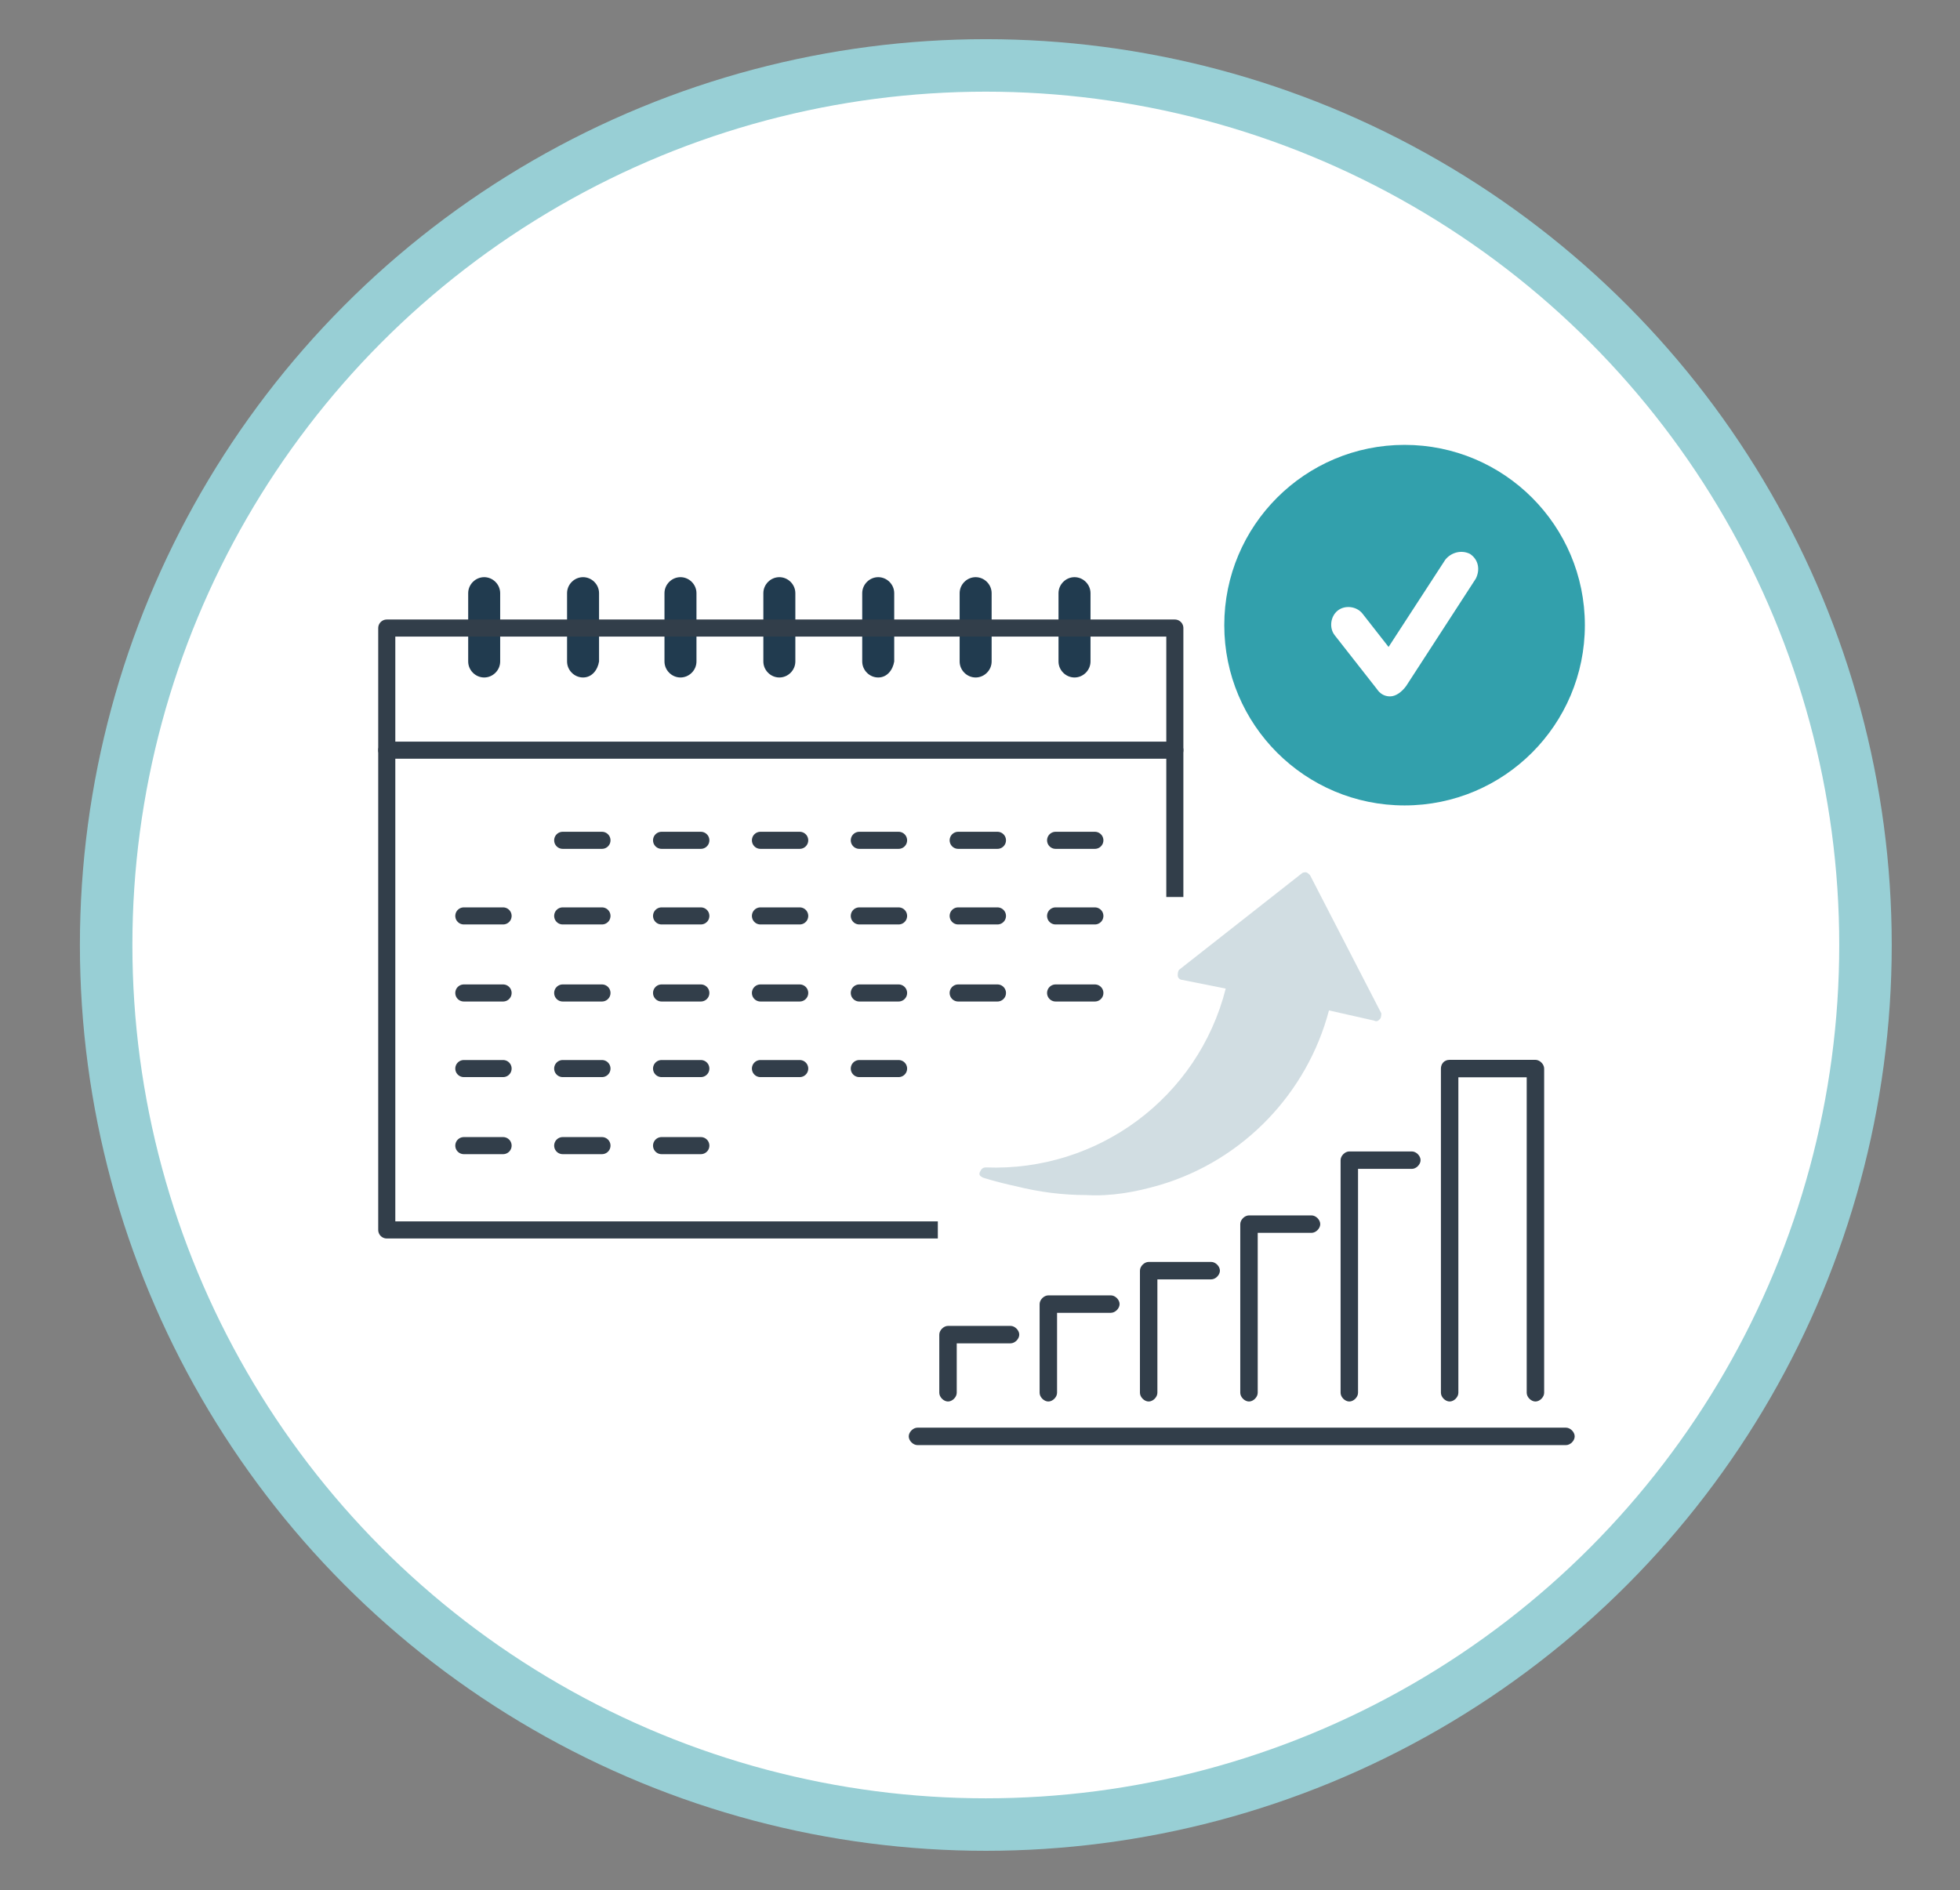<?xml version="1.0" encoding="utf-8"?>
<!-- Generator: Adobe Illustrator 24.3.0, SVG Export Plug-In . SVG Version: 6.00 Build 0)  -->
<svg version="1.1" id="Layer_1" xmlns="http://www.w3.org/2000/svg" xmlns:xlink="http://www.w3.org/1999/xlink" x="0px" y="0px"
	 viewBox="0 0 134.8 130" style="enable-background:new 0 0 134.8 130;" xml:space="preserve">
<rect x="0" y="0" width="134.8" height="130" fill="#808080" stroke="none"/>
<style type="text/css">
	.st0{fill:#FFFFFF;stroke:#98CFD5;stroke-width:3.61;stroke-miterlimit:10;}
	.st1{fill:#213B4F;}
	.st2{fill:none;stroke:#323E4A;stroke-width:1.175;stroke-linecap:round;stroke-linejoin:round;stroke-miterlimit:10;}
	.st3{fill:#FFFFFF;}
	.st4{fill:#32A0AC;}
	.st5{fill:#323E4A;}
	.st6{fill:#D1DDE2;}
	.st7{fill:none;}
</style>
<g>
	<circle class="st0" cx="67.8" cy="65" r="60.5"/>
</g>
<g>
	<g>
		<path class="st1" d="M33.3,46.6c-0.6,0-1.1-0.5-1.1-1.1v-4.7c0-0.6,0.5-1.1,1.1-1.1s1.1,0.5,1.1,1.1v4.7
			C34.4,46.1,33.9,46.6,33.3,46.6z"/>
		<path class="st1" d="M40.1,46.6c-0.6,0-1.1-0.5-1.1-1.1v-4.7c0-0.6,0.5-1.1,1.1-1.1s1.1,0.5,1.1,1.1v4.7
			C41.1,46.1,40.7,46.6,40.1,46.6z"/>
		<path class="st1" d="M46.8,46.6c-0.6,0-1.1-0.5-1.1-1.1v-4.7c0-0.6,0.5-1.1,1.1-1.1s1.1,0.5,1.1,1.1v4.7
			C47.9,46.1,47.4,46.6,46.8,46.6z"/>
		<path class="st1" d="M53.6,46.6c-0.6,0-1.1-0.5-1.1-1.1v-4.7c0-0.6,0.5-1.1,1.1-1.1s1.1,0.5,1.1,1.1v4.7
			C54.7,46.1,54.2,46.6,53.6,46.6z"/>
		<path class="st1" d="M60.4,46.6c-0.6,0-1.1-0.5-1.1-1.1v-4.7c0-0.6,0.5-1.1,1.1-1.1s1.1,0.5,1.1,1.1v4.7
			C61.4,46.1,61,46.6,60.4,46.6z"/>
		<path class="st1" d="M67.1,46.6c-0.6,0-1.1-0.5-1.1-1.1v-4.7c0-0.6,0.5-1.1,1.1-1.1s1.1,0.5,1.1,1.1v4.7
			C68.2,46.1,67.7,46.6,67.1,46.6z"/>
		<path class="st1" d="M73.9,46.6c-0.6,0-1.1-0.5-1.1-1.1v-4.7c0-0.6,0.5-1.1,1.1-1.1s1.1,0.5,1.1,1.1v4.7
			C75,46.1,74.5,46.6,73.9,46.6z"/>
	</g>
	<rect x="26.6" y="43.2" class="st2" width="54.2" height="41.4"/>
	<line class="st2" x1="38.7" y1="57.8" x2="41.4" y2="57.8"/>
	<line class="st2" x1="45.5" y1="57.8" x2="48.2" y2="57.8"/>
	<line class="st2" x1="52.3" y1="57.8" x2="55" y2="57.8"/>
	<line class="st2" x1="59.1" y1="57.8" x2="61.8" y2="57.8"/>
	<line class="st2" x1="65.9" y1="57.8" x2="68.6" y2="57.8"/>
	<line class="st2" x1="72.6" y1="57.8" x2="75.3" y2="57.8"/>
	<line class="st2" x1="31.9" y1="63" x2="34.6" y2="63"/>
	<line class="st2" x1="38.7" y1="63" x2="41.4" y2="63"/>
	<line class="st2" x1="45.5" y1="63" x2="48.2" y2="63"/>
	<line class="st2" x1="52.3" y1="63" x2="55" y2="63"/>
	<line class="st2" x1="59.1" y1="63" x2="61.8" y2="63"/>
	<line class="st2" x1="65.9" y1="63" x2="68.6" y2="63"/>
	<line class="st2" x1="72.6" y1="63" x2="75.3" y2="63"/>
	<line class="st2" x1="31.9" y1="68.3" x2="34.6" y2="68.3"/>
	<line class="st2" x1="38.7" y1="68.3" x2="41.4" y2="68.3"/>
	<line class="st2" x1="45.5" y1="68.3" x2="48.2" y2="68.3"/>
	<line class="st2" x1="52.3" y1="68.3" x2="55" y2="68.3"/>
	<line class="st2" x1="59.1" y1="68.3" x2="61.8" y2="68.3"/>
	<line class="st2" x1="65.9" y1="68.3" x2="68.6" y2="68.3"/>
	<line class="st2" x1="72.6" y1="68.3" x2="75.3" y2="68.3"/>
	<line class="st2" x1="31.9" y1="73.5" x2="34.6" y2="73.5"/>
	<line class="st2" x1="38.7" y1="73.5" x2="41.4" y2="73.5"/>
	<line class="st2" x1="45.5" y1="73.5" x2="48.2" y2="73.5"/>
	<line class="st2" x1="52.3" y1="73.5" x2="55" y2="73.5"/>
	<line class="st2" x1="59.1" y1="73.5" x2="61.8" y2="73.5"/>
	<line class="st2" x1="65.9" y1="73.5" x2="68.6" y2="73.5"/>
	<line class="st2" x1="72.6" y1="73.5" x2="75.3" y2="73.5"/>
	<line class="st2" x1="31.9" y1="78.8" x2="34.6" y2="78.8"/>
	<line class="st2" x1="38.7" y1="78.8" x2="41.4" y2="78.8"/>
	<line class="st2" x1="45.5" y1="78.8" x2="48.2" y2="78.8"/>
	<line class="st2" x1="26.6" y1="51.6" x2="80.8" y2="51.6"/>
	<polygon class="st3" points="86.3,92.7 64.5,92.7 64.5,69.6 77.9,69.6 79,61.7 82.2,61.7 86.3,69.6 	"/>
	<g>
		<circle class="st4" cx="96.6" cy="43" r="12.4"/>
		<path class="st3" d="M95.6,47.9c-0.4,0-0.7-0.2-0.9-0.5l-2.9-3.7c-0.4-0.5-0.3-1.3,0.2-1.7c0.5-0.4,1.3-0.3,1.7,0.2l1.8,2.3l3.9-6
			c0.4-0.5,1.1-0.7,1.7-0.4c0.6,0.4,0.7,1.1,0.4,1.7l-4.8,7.4C96.4,47.6,96,47.9,95.6,47.9C95.6,47.9,95.6,47.9,95.6,47.9z"/>
	</g>
	<g>
		<g>
			<path class="st5" d="M65.2,96.4c0.3,0,0.6-0.3,0.6-0.6v-3.4h3.7c0.3,0,0.6-0.3,0.6-0.6s-0.3-0.6-0.6-0.6h-4.3
				c-0.3,0-0.6,0.3-0.6,0.6v4C64.6,96.1,64.9,96.4,65.2,96.4z"/>
			<path class="st5" d="M72.1,89.1c-0.3,0-0.6,0.3-0.6,0.6v6.1c0,0.3,0.3,0.6,0.6,0.6s0.6-0.3,0.6-0.6v-5.5h3.7
				c0.3,0,0.6-0.3,0.6-0.6s-0.3-0.6-0.6-0.6L72.1,89.1L72.1,89.1z"/>
			<path class="st5" d="M79,86.8c-0.3,0-0.6,0.3-0.6,0.6v8.4c0,0.3,0.3,0.6,0.6,0.6s0.6-0.3,0.6-0.6V88h3.7c0.3,0,0.6-0.3,0.6-0.6
				s-0.3-0.6-0.6-0.6L79,86.8L79,86.8z"/>
			<path class="st5" d="M85.9,83.6c-0.3,0-0.6,0.3-0.6,0.6v11.6c0,0.3,0.3,0.6,0.6,0.6s0.6-0.3,0.6-0.6v-11h3.7
				c0.3,0,0.6-0.3,0.6-0.6s-0.3-0.6-0.6-0.6L85.9,83.6L85.9,83.6z"/>
			<path class="st5" d="M92.8,79.2c-0.3,0-0.6,0.3-0.6,0.6v16c0,0.3,0.3,0.6,0.6,0.6s0.6-0.3,0.6-0.6V80.4h3.7
				c0.3,0,0.6-0.3,0.6-0.6s-0.3-0.6-0.6-0.6C97.1,79.2,92.8,79.2,92.8,79.2z"/>
			<path class="st5" d="M99.1,73.5v22.3c0,0.3,0.3,0.6,0.6,0.6s0.6-0.3,0.6-0.6V74.1h4.7v21.7c0,0.3,0.3,0.6,0.6,0.6
				s0.6-0.3,0.6-0.6V73.5c0-0.3-0.3-0.6-0.6-0.6h-5.9C99.3,72.9,99.1,73.2,99.1,73.5z"/>
			<path class="st5" d="M107.7,98.2H63.1c-0.3,0-0.6,0.3-0.6,0.6s0.3,0.6,0.6,0.6h44.6c0.3,0,0.6-0.3,0.6-0.6
				C108.3,98.5,108,98.2,107.7,98.2z"/>
		</g>
		<path class="st6" d="M94.9,70.1c-0.1,0.1-0.2,0.2-0.4,0.1l-3.1-0.7c-1.5,5.7-5.9,10.3-11.6,12c-1.7,0.5-3.4,0.8-5.1,0.7
			c-1.6,0-3.2-0.2-4.8-0.6c-1.4-0.3-2.3-0.6-2.3-0.6c-0.2-0.1-0.3-0.2-0.2-0.4s0.2-0.3,0.4-0.3c7.7,0.3,14.6-4.8,16.5-12.3l-3-0.6
			c-0.1,0-0.3-0.1-0.3-0.3c0-0.1,0-0.3,0.1-0.4l8.4-6.6c0.1-0.1,0.2-0.1,0.3-0.1c0.1,0,0.2,0.1,0.3,0.2l4.9,9.5
			C95,69.8,95,70,94.9,70.1z"/>
	</g>
</g>
<rect x="0.4" y="0" class="st7" width="134.8" height="130"/>
</svg>
